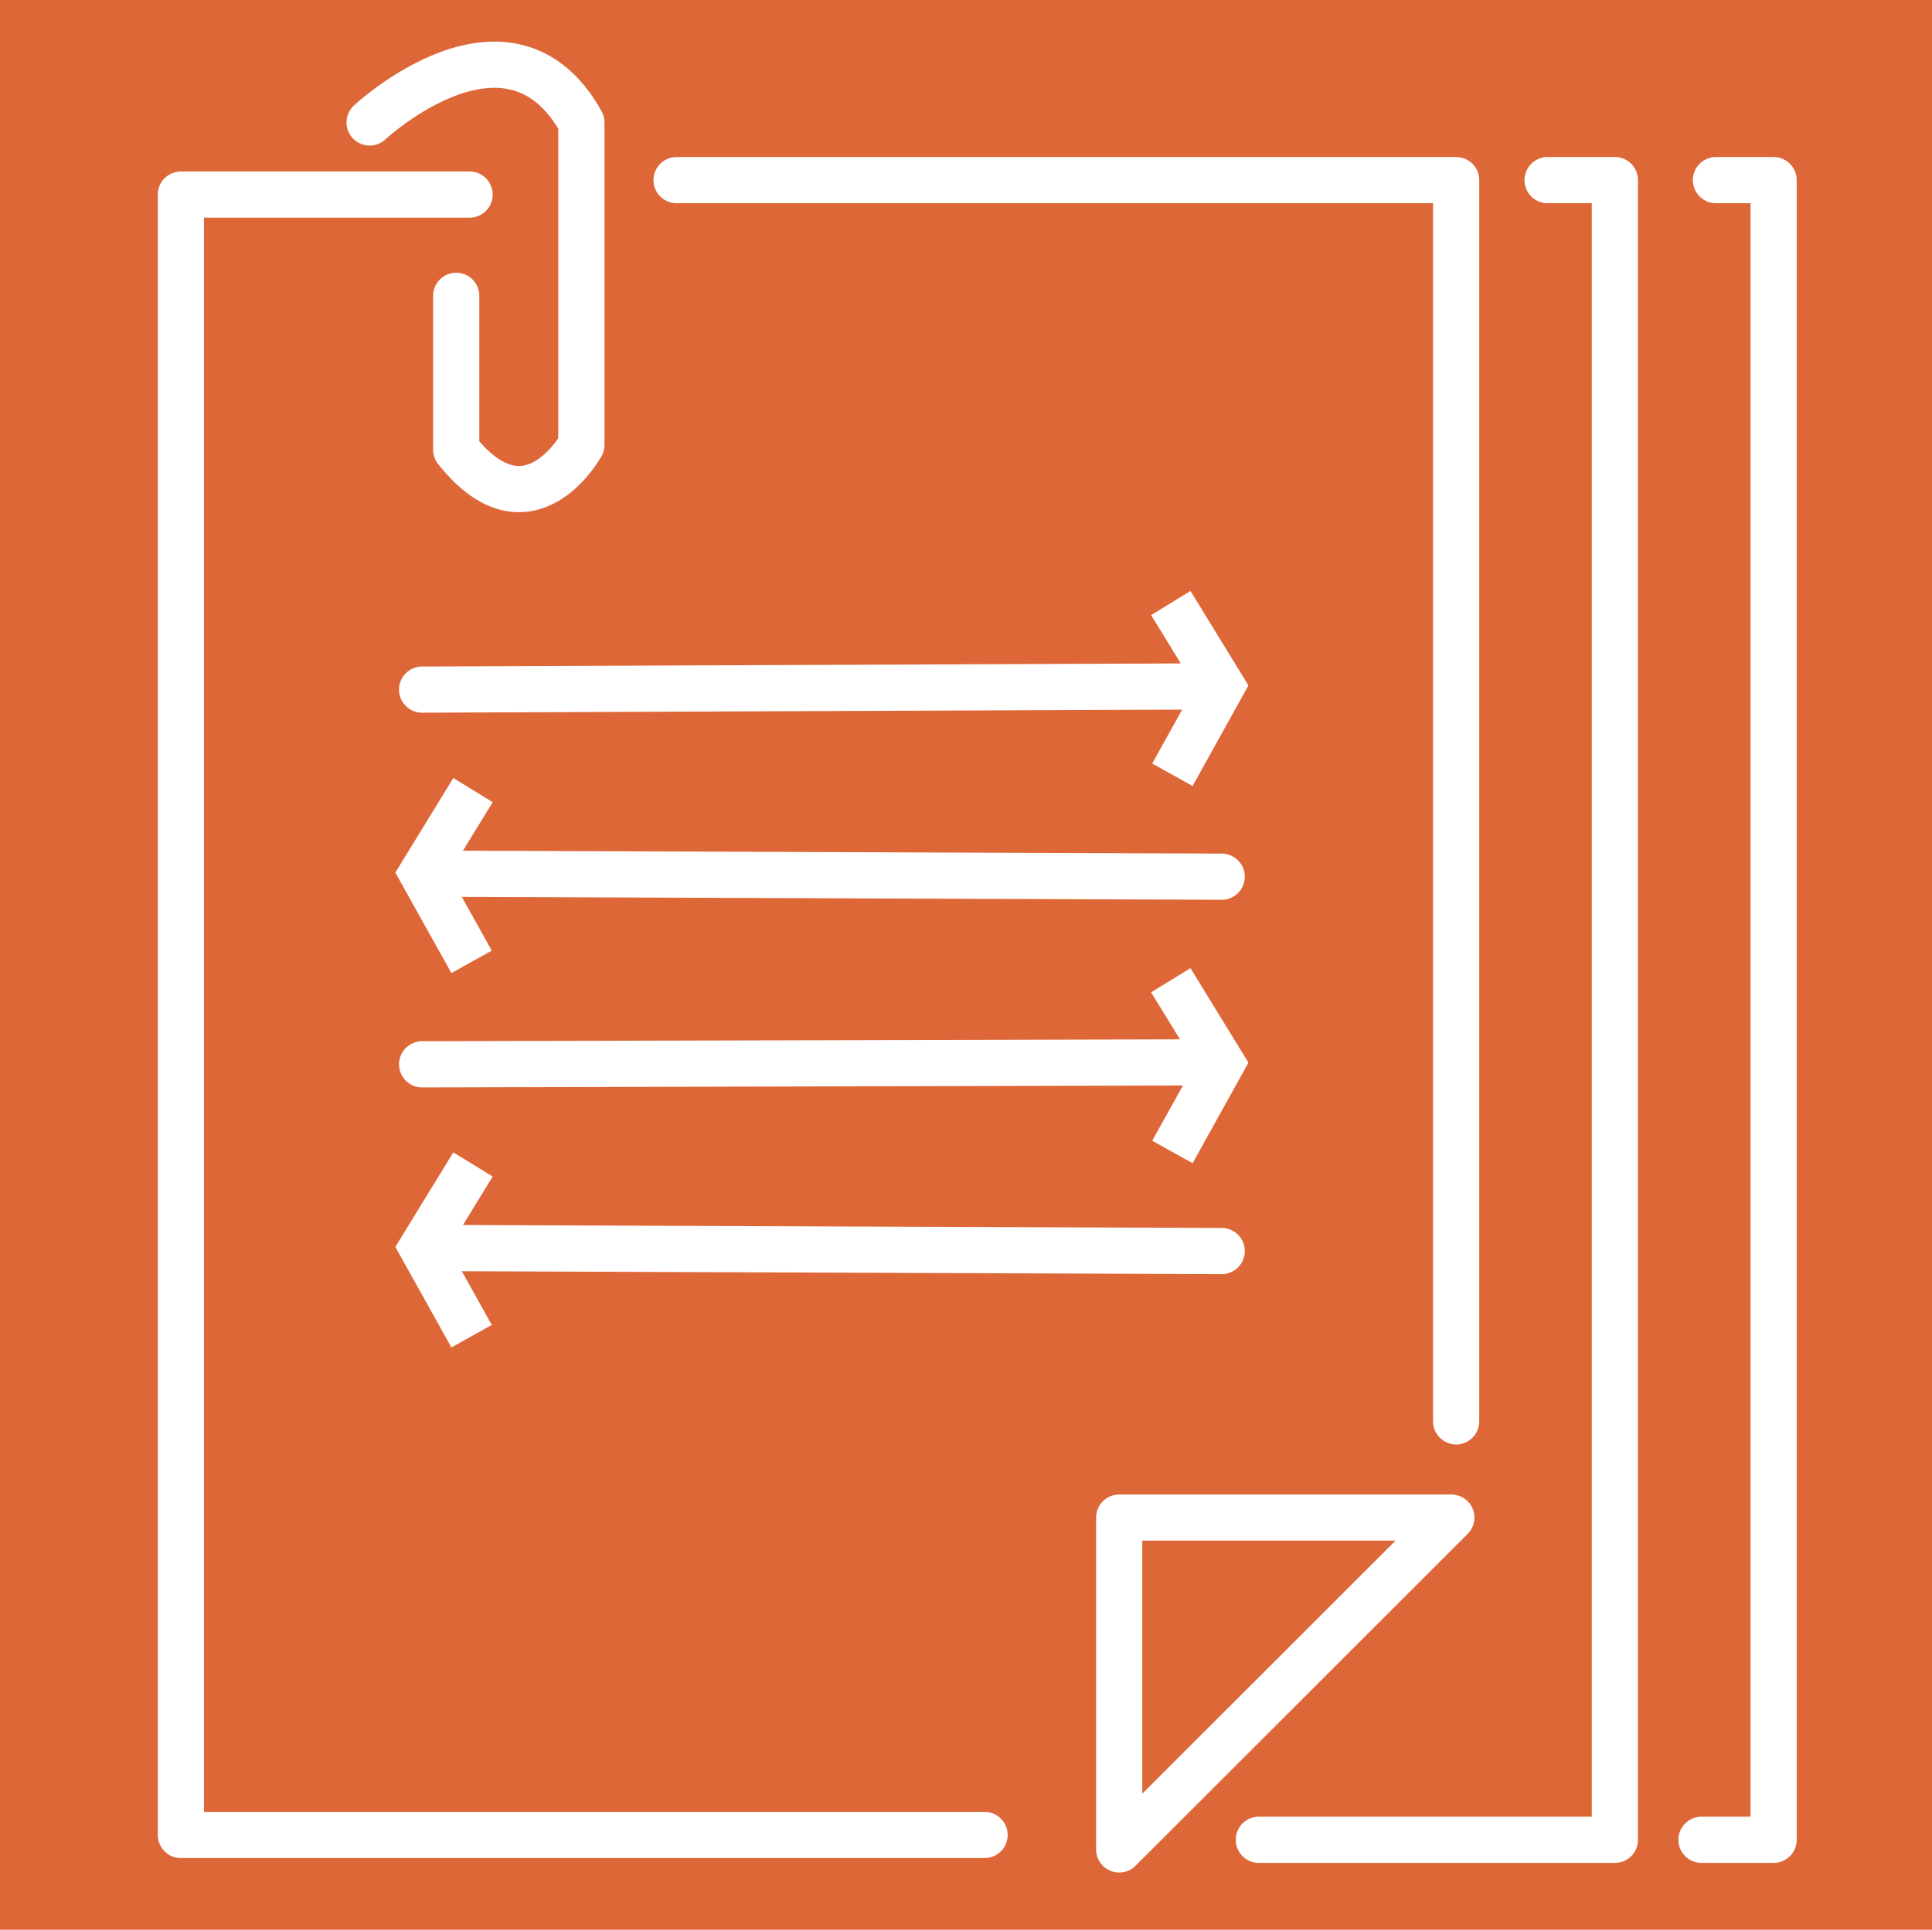 <?xml version="1.0" encoding="UTF-8"?> <svg xmlns="http://www.w3.org/2000/svg" id="Layer_1" data-name="Layer 1" viewBox="0 0 1082 1081"> <defs> <style>.cls-1{fill:#de6738;}.cls-2,.cls-3,.cls-4{fill:none;stroke:#fff;stroke-width:25.87px;}.cls-2,.cls-3{stroke-linecap:round;}.cls-2{stroke-linejoin:round;}.cls-3,.cls-4{stroke-miterlimit:10;}</style> </defs> <rect class="cls-1" width="1082" height="1081"></rect> <polyline class="cls-2" points="263 109 101.3 109 101.3 1027.9 551.4 1027.9"></polyline> <polyline class="cls-2" points="378.9 100.9 815.5 100.9 815.5 796.2"></polyline> <polygon class="cls-2" points="626.8 1036 626.8 850.1 812.8 850.1 626.8 1036"></polygon> <path class="cls-2" d="M204.5,67.1s78.1-72.8,118.6,0V247.7s-29.6,53.9-70.1,2.7V164.2" transform="translate(2.5 1.5)"></path> <polyline class="cls-2" points="866.7 100.9 904.4 100.9 904.4 1030.6 705 1030.6"></polyline> <polyline class="cls-2" points="961 100.9 993.3 100.9 993.3 1030.6 952.9 1030.6"></polyline> <line class="cls-3" x1="678.4" y1="384.5" x2="236.4" y2="386.3"></line> <polyline class="cls-4" points="655.7 337.8 684.2 384.3 656.6 434"></polyline> <line class="cls-3" x1="242.2" y1="489.4" x2="684.2" y2="491.1"></line> <polyline class="cls-4" points="264.9 442.6 236.4 489.1 264.1 538.8"></polyline> <line class="cls-3" x1="242.2" y1="699.1" x2="684.2" y2="700.8"></line> <polyline class="cls-4" points="264.9 652.3 236.4 698.8 264.1 748.5"></polyline> <polyline class="cls-4" points="655.7 549.1 684.2 595.6 656.6 645.3"></polyline> <line class="cls-3" x1="678.4" y1="595.1" x2="236.4" y2="596.2"></line> </svg> 